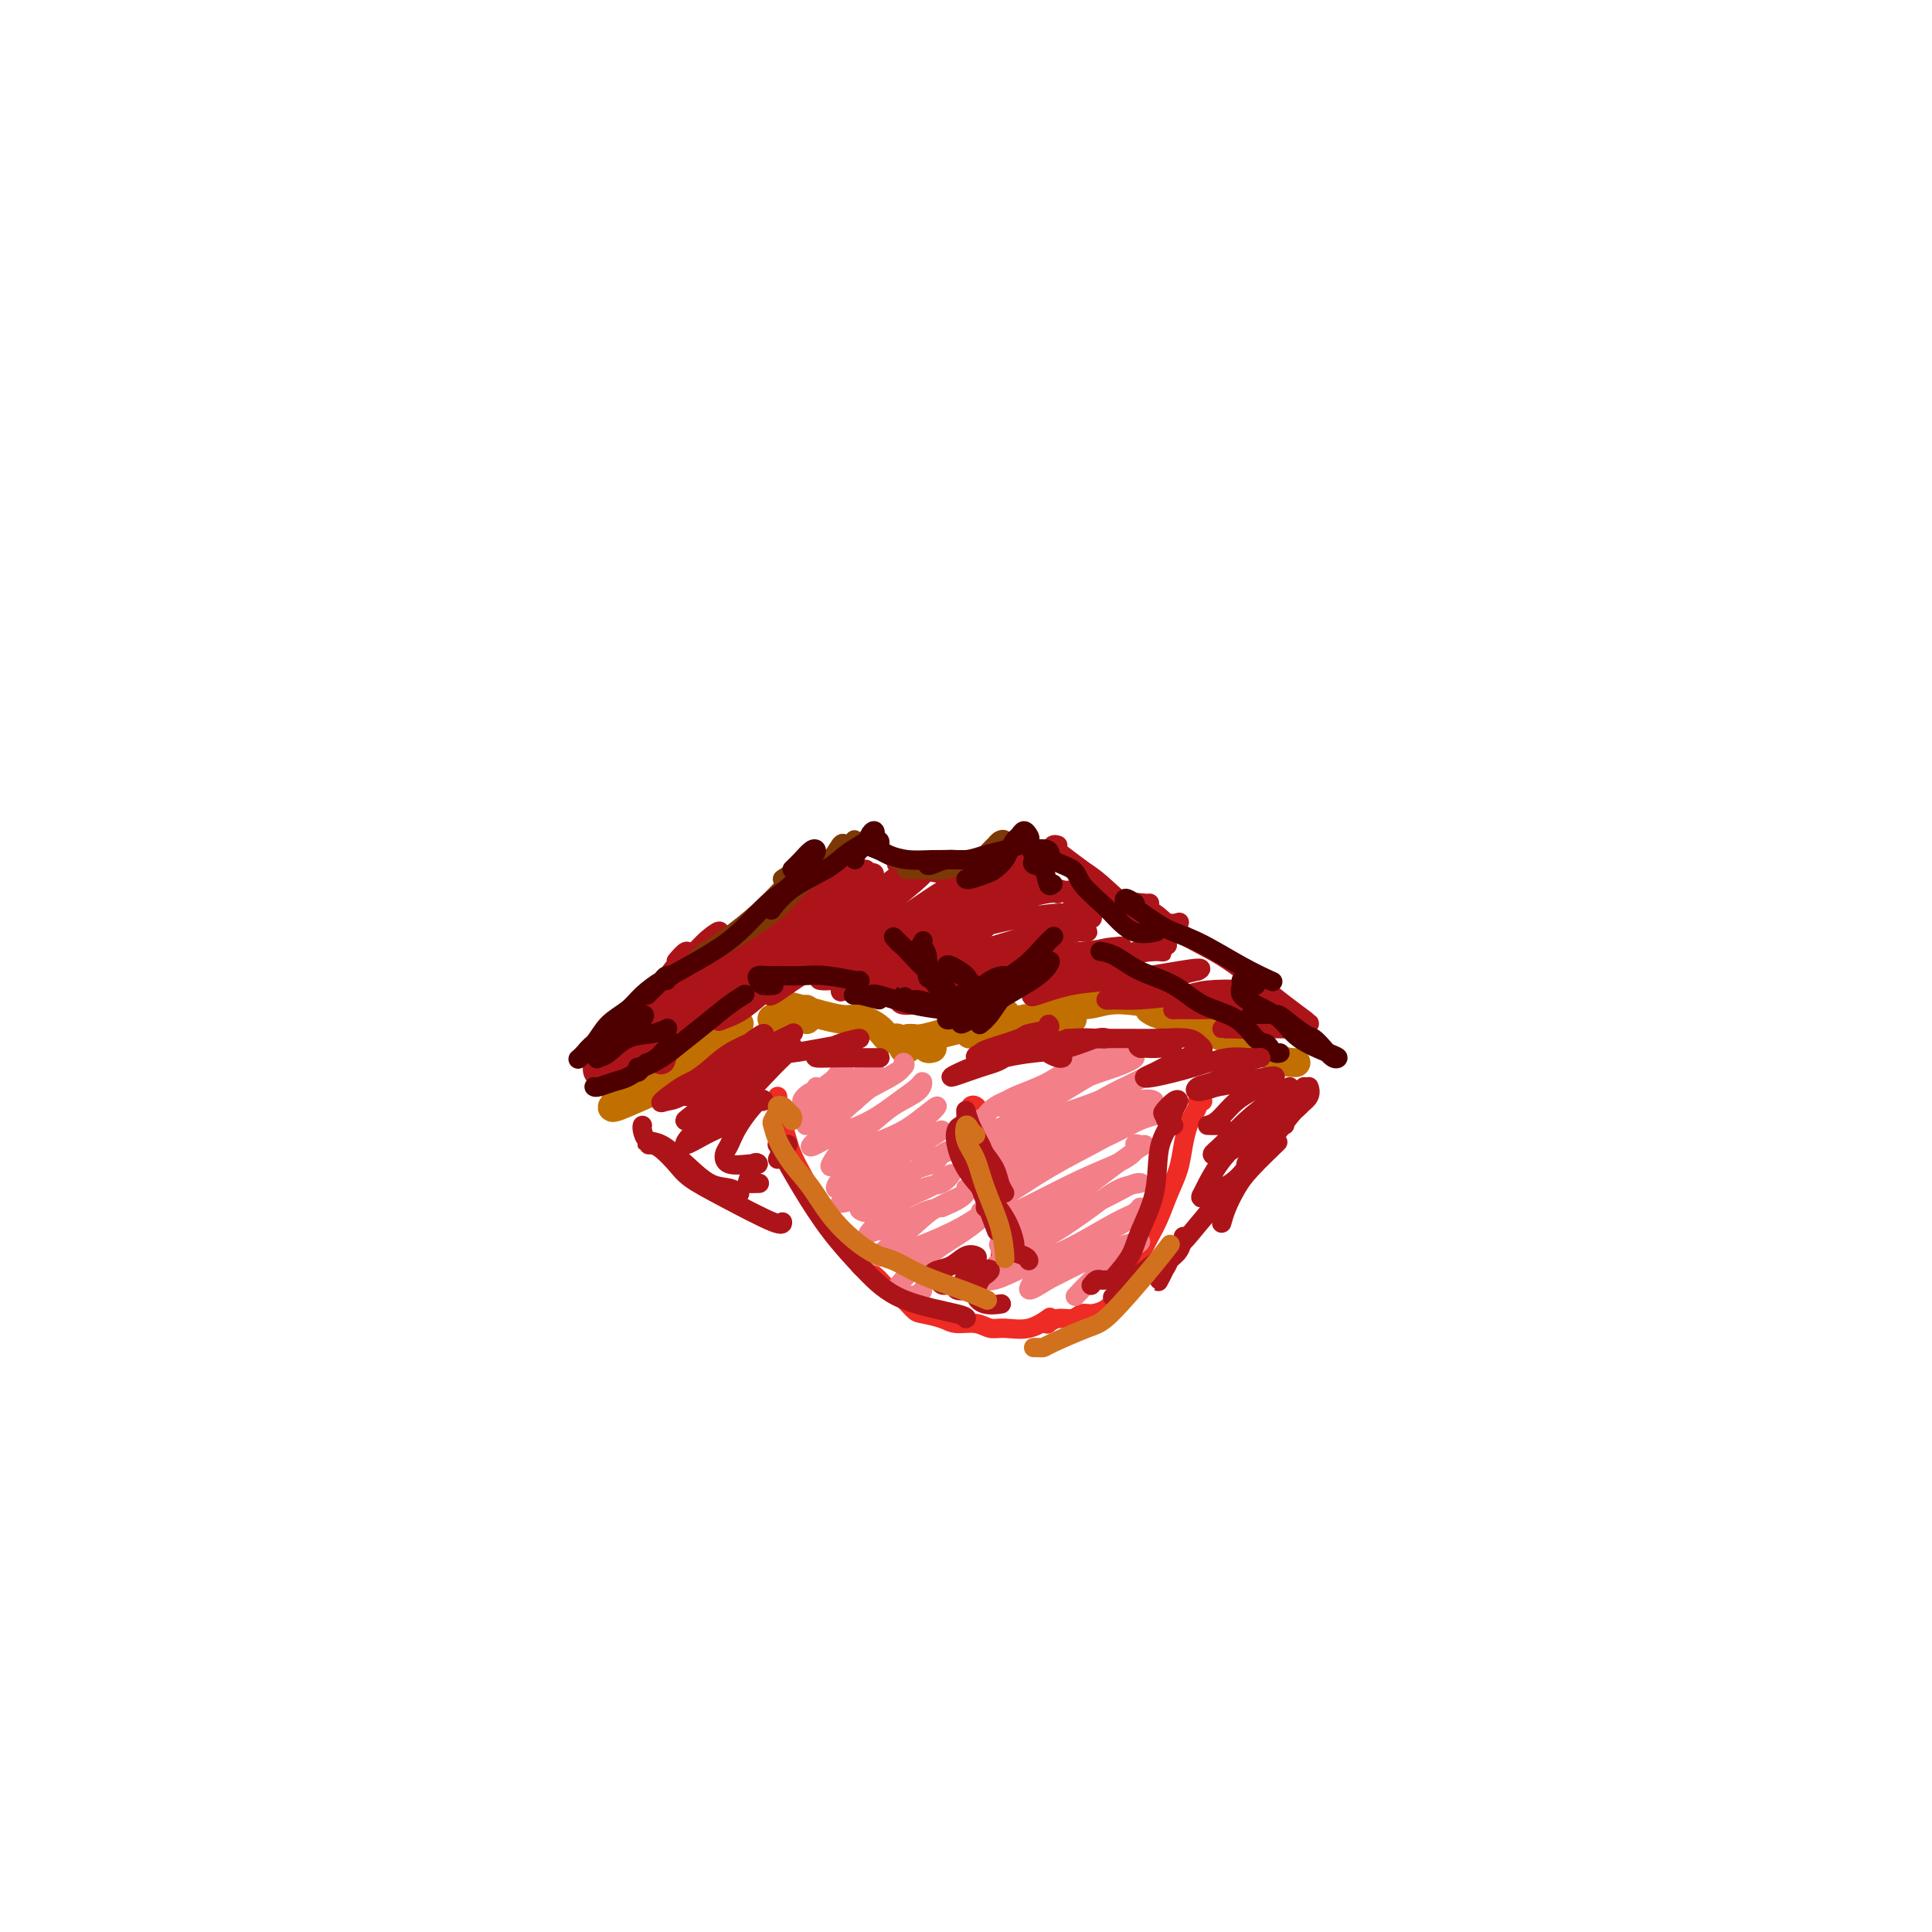 <svg viewBox='0 0 400 400' version='1.1' xmlns='http://www.w3.org/2000/svg' xmlns:xlink='http://www.w3.org/1999/xlink'><g fill='none' stroke='#C26F01' stroke-width='6' stroke-linecap='round' stroke-linejoin='round'><path d='M210,212c-0.886,0.300 -1.773,0.599 -2,1c-0.227,0.401 0.204,0.903 0,1c-0.204,0.097 -1.044,-0.211 -2,0c-0.956,0.211 -2.029,0.943 -2,1c0.029,0.057 1.160,-0.560 2,-1c0.840,-0.440 1.388,-0.704 2,-1c0.612,-0.296 1.287,-0.623 2,-1c0.713,-0.377 1.465,-0.805 2,-1c0.535,-0.195 0.852,-0.158 0,0c-0.852,0.158 -2.872,0.435 -4,1c-1.128,0.565 -1.363,1.416 -2,2c-0.637,0.584 -1.674,0.900 -2,1c-0.326,0.100 0.060,-0.015 0,0c-0.060,0.015 -0.567,0.161 0,0c0.567,-0.161 2.206,-0.629 3,-1c0.794,-0.371 0.741,-0.646 1,-1c0.259,-0.354 0.829,-0.788 1,-1c0.171,-0.212 -0.057,-0.201 -1,0c-0.943,0.201 -2.600,0.593 -4,1c-1.400,0.407 -2.543,0.831 -3,1c-0.457,0.169 -0.229,0.085 0,0'/><path d='M193,217c-0.452,0.113 -0.905,0.226 -1,0c-0.095,-0.226 0.167,-0.792 0,-1c-0.167,-0.208 -0.762,-0.060 -1,0c-0.238,0.060 -0.119,0.030 0,0'/><path d='M204,215c0.611,-0.187 1.223,-0.375 2,-1c0.777,-0.625 1.720,-1.688 2,-2c0.280,-0.312 -0.104,0.126 0,0c0.104,-0.126 0.697,-0.815 1,-1c0.303,-0.185 0.315,0.136 0,0c-0.315,-0.136 -0.958,-0.727 -1,-1c-0.042,-0.273 0.517,-0.228 0,0c-0.517,0.228 -2.110,0.639 -3,1c-0.890,0.361 -1.079,0.671 -2,1c-0.921,0.329 -2.576,0.677 -4,1c-1.424,0.323 -2.616,0.623 -4,1c-1.384,0.377 -2.959,0.833 -4,1c-1.041,0.167 -1.550,0.045 -2,0c-0.450,-0.045 -0.843,-0.013 -1,0c-0.157,0.013 -0.079,0.006 0,0'/><path d='M188,217c-0.361,0.238 -0.723,0.476 -1,0c-0.277,-0.476 -0.471,-1.667 -1,-2c-0.529,-0.333 -1.394,0.191 -2,0c-0.606,-0.191 -0.954,-1.099 -2,-2c-1.046,-0.901 -2.788,-1.797 -4,-2c-1.212,-0.203 -1.892,0.286 -4,0c-2.108,-0.286 -5.645,-1.346 -8,-2c-2.355,-0.654 -3.530,-0.901 -4,-1c-0.470,-0.099 -0.235,-0.049 0,0'/><path d='M167,211c0.005,0.082 0.009,0.163 0,0c-0.009,-0.163 -0.032,-0.572 0,-1c0.032,-0.428 0.120,-0.875 0,-1c-0.120,-0.125 -0.449,0.071 -1,0c-0.551,-0.071 -1.323,-0.411 -2,0c-0.677,0.411 -1.259,1.572 -2,2c-0.741,0.428 -1.640,0.122 -2,0c-0.360,-0.122 -0.180,-0.061 0,0'/><path d='M151,212c0.244,0.012 0.488,0.024 1,0c0.512,-0.024 1.293,-0.084 1,0c-0.293,0.084 -1.659,0.312 -3,1c-1.341,0.688 -2.658,1.835 -5,3c-2.342,1.165 -5.709,2.349 -8,4c-2.291,1.651 -3.507,3.769 -5,5c-1.493,1.231 -3.265,1.575 -4,2c-0.735,0.425 -0.433,0.931 0,1c0.433,0.069 0.998,-0.301 2,-1c1.002,-0.699 2.441,-1.728 4,-3c1.559,-1.272 3.239,-2.786 5,-4c1.761,-1.214 3.603,-2.128 5,-3c1.397,-0.872 2.349,-1.703 3,-2c0.651,-0.297 1.002,-0.059 1,0c-0.002,0.059 -0.358,-0.062 -2,1c-1.642,1.062 -4.572,3.306 -7,5c-2.428,1.694 -4.356,2.837 -6,4c-1.644,1.163 -3.004,2.346 -4,3c-0.996,0.654 -1.629,0.777 -2,1c-0.371,0.223 -0.481,0.544 1,0c1.481,-0.544 4.553,-1.954 7,-3c2.447,-1.046 4.271,-1.727 5,-2c0.729,-0.273 0.365,-0.136 0,0'/><path d='M213,214c-0.332,-0.002 -0.665,-0.003 -1,0c-0.335,0.003 -0.673,0.012 -1,0c-0.327,-0.012 -0.643,-0.044 -1,0c-0.357,0.044 -0.753,0.164 -1,0c-0.247,-0.164 -0.343,-0.611 0,-1c0.343,-0.389 1.124,-0.720 2,-1c0.876,-0.280 1.846,-0.510 3,-1c1.154,-0.490 2.492,-1.242 4,-2c1.508,-0.758 3.188,-1.523 5,-2c1.812,-0.477 3.757,-0.667 5,-1c1.243,-0.333 1.784,-0.809 2,-1c0.216,-0.191 0.108,-0.095 0,0'/><path d='M222,211c-0.527,-0.001 -1.053,-0.002 -2,0c-0.947,0.002 -2.314,0.007 -3,0c-0.686,-0.007 -0.691,-0.025 -1,0c-0.309,0.025 -0.923,0.093 -1,0c-0.077,-0.093 0.383,-0.348 1,-1c0.617,-0.652 1.391,-1.702 3,-2c1.609,-0.298 4.053,0.155 6,0c1.947,-0.155 3.398,-0.918 6,-1c2.602,-0.082 6.354,0.516 8,1c1.646,0.484 1.184,0.852 1,1c-0.184,0.148 -0.092,0.074 0,0'/><path d='M238,209c0.513,0.358 1.025,0.715 2,1c0.975,0.285 2.412,0.497 4,1c1.588,0.503 3.326,1.298 5,2c1.674,0.702 3.284,1.312 5,2c1.716,0.688 3.539,1.454 5,2c1.461,0.546 2.560,0.870 3,1c0.440,0.130 0.220,0.065 0,0'/><path d='M246,211c0.496,-0.196 0.991,-0.392 2,0c1.009,0.392 2.530,1.373 4,2c1.470,0.627 2.889,0.900 5,2c2.111,1.100 4.915,3.027 7,4c2.085,0.973 3.453,0.992 4,1c0.547,0.008 0.274,0.004 0,0'/></g>
<g fill='none' stroke='#AD1419' stroke-width='6' stroke-linecap='round' stroke-linejoin='round'><path d='M127,216c-0.755,0.884 -1.510,1.769 -2,3c-0.490,1.231 -0.714,2.810 -1,3c-0.286,0.190 -0.634,-1.009 0,-2c0.634,-0.991 2.250,-1.773 3,-3c0.750,-1.227 0.634,-2.897 1,-4c0.366,-1.103 1.215,-1.638 2,-2c0.785,-0.362 1.506,-0.552 1,0c-0.506,0.552 -2.238,1.845 -3,3c-0.762,1.155 -0.555,2.173 -1,3c-0.445,0.827 -1.543,1.464 -2,2c-0.457,0.536 -0.271,0.970 0,1c0.271,0.030 0.629,-0.343 1,-1c0.371,-0.657 0.756,-1.599 2,-3c1.244,-1.401 3.346,-3.262 5,-5c1.654,-1.738 2.860,-3.353 4,-5c1.140,-1.647 2.214,-3.327 3,-4c0.786,-0.673 1.282,-0.341 1,0c-0.282,0.341 -1.344,0.689 -2,2c-0.656,1.311 -0.907,3.585 -2,5c-1.093,1.415 -3.028,1.971 -4,3c-0.972,1.029 -0.980,2.533 -1,3c-0.020,0.467 -0.051,-0.101 0,0c0.051,0.101 0.183,0.871 1,0c0.817,-0.871 2.320,-3.384 4,-5c1.680,-1.616 3.536,-2.333 5,-4c1.464,-1.667 2.537,-4.282 4,-6c1.463,-1.718 3.317,-2.540 4,-3c0.683,-0.460 0.195,-0.560 -1,1c-1.195,1.560 -3.098,4.780 -5,8'/><path d='M144,206c-1.940,2.905 -3.792,5.667 -5,8c-1.208,2.333 -1.774,4.238 -2,5c-0.226,0.762 -0.113,0.381 0,0'/></g>
<g fill='none' stroke='#AD1419' stroke-width='4' stroke-linecap='round' stroke-linejoin='round'><path d='M140,199c0.763,-0.893 1.526,-1.785 2,-2c0.474,-0.215 0.658,0.249 0,1c-0.658,0.751 -2.160,1.791 -3,3c-0.840,1.209 -1.020,2.587 -2,4c-0.980,1.413 -2.760,2.862 -4,4c-1.240,1.138 -1.940,1.966 -3,3c-1.060,1.034 -2.480,2.274 -3,3c-0.520,0.726 -0.141,0.938 0,1c0.141,0.062 0.043,-0.028 1,-1c0.957,-0.972 2.970,-2.828 4,-4c1.030,-1.172 1.076,-1.660 3,-4c1.924,-2.340 5.726,-6.533 8,-9c2.274,-2.467 3.021,-3.210 4,-4c0.979,-0.790 2.189,-1.628 2,-1c-0.189,0.628 -1.779,2.723 -3,5c-1.221,2.277 -2.074,4.738 -4,7c-1.926,2.262 -4.926,4.325 -7,6c-2.074,1.675 -3.221,2.962 -5,5c-1.779,2.038 -4.188,4.827 -5,6c-0.812,1.173 -0.027,0.732 1,0c1.027,-0.732 2.296,-1.754 4,-3c1.704,-1.246 3.844,-2.717 6,-5c2.156,-2.283 4.329,-5.377 6,-8c1.671,-2.623 2.841,-4.775 5,-7c2.159,-2.225 5.307,-4.524 7,-6c1.693,-1.476 1.930,-2.131 2,-2c0.070,0.131 -0.028,1.046 -1,2c-0.972,0.954 -2.817,1.946 -5,4c-2.183,2.054 -4.703,5.168 -7,8c-2.297,2.832 -4.371,5.380 -6,7c-1.629,1.620 -2.815,2.310 -4,3'/><path d='M133,215c-3.729,4.213 -1.553,2.747 0,2c1.553,-0.747 2.483,-0.773 4,-2c1.517,-1.227 3.620,-3.655 6,-6c2.380,-2.345 5.038,-4.608 8,-8c2.962,-3.392 6.228,-7.913 9,-11c2.772,-3.087 5.048,-4.740 6,-5c0.952,-0.260 0.578,0.873 0,2c-0.578,1.127 -1.361,2.247 -3,4c-1.639,1.753 -4.134,4.139 -6,6c-1.866,1.861 -3.102,3.195 -5,5c-1.898,1.805 -4.459,4.079 -6,6c-1.541,1.921 -2.064,3.488 -2,4c0.064,0.512 0.715,-0.033 2,-1c1.285,-0.967 3.205,-2.357 5,-4c1.795,-1.643 3.464,-3.538 5,-5c1.536,-1.462 2.939,-2.492 5,-5c2.061,-2.508 4.781,-6.494 6,-8c1.219,-1.506 0.936,-0.533 1,0c0.064,0.533 0.474,0.627 -1,2c-1.474,1.373 -4.833,4.024 -7,6c-2.167,1.976 -3.142,3.278 -5,5c-1.858,1.722 -4.598,3.865 -6,5c-1.402,1.135 -1.464,1.264 -1,1c0.464,-0.264 1.456,-0.919 3,-2c1.544,-1.081 3.641,-2.589 6,-4c2.359,-1.411 4.981,-2.726 7,-4c2.019,-1.274 3.434,-2.507 4,-3c0.566,-0.493 0.283,-0.247 0,0'/><path d='M200,180c0.316,0.022 0.631,0.044 1,0c0.369,-0.044 0.790,-0.156 1,0c0.210,0.156 0.207,0.578 0,1c-0.207,0.422 -0.619,0.842 -1,1c-0.381,0.158 -0.730,0.054 -1,0c-0.270,-0.054 -0.462,-0.057 -1,0c-0.538,0.057 -1.423,0.173 -2,0c-0.577,-0.173 -0.845,-0.634 -2,-1c-1.155,-0.366 -3.195,-0.637 -5,-1c-1.805,-0.363 -3.373,-0.818 -4,-1c-0.627,-0.182 -0.314,-0.091 0,0'/><path d='M200,180c-0.089,-0.423 -0.179,-0.846 0,-1c0.179,-0.154 0.625,-0.041 1,0c0.375,0.041 0.678,0.008 1,0c0.322,-0.008 0.664,0.009 1,0c0.336,-0.009 0.668,-0.044 1,0c0.332,0.044 0.666,0.166 1,0c0.334,-0.166 0.667,-0.620 1,-1c0.333,-0.380 0.664,-0.686 1,-1c0.336,-0.314 0.676,-0.636 1,-1c0.324,-0.364 0.633,-0.770 1,-1c0.367,-0.230 0.794,-0.283 1,0c0.206,0.283 0.192,0.902 0,1c-0.192,0.098 -0.563,-0.325 -1,0c-0.437,0.325 -0.939,1.397 -1,2c-0.061,0.603 0.320,0.736 0,1c-0.320,0.264 -1.340,0.659 -2,1c-0.660,0.341 -0.960,0.627 -2,1c-1.040,0.373 -2.818,0.831 -4,1c-1.182,0.169 -1.766,0.048 -2,0c-0.234,-0.048 -0.117,-0.024 0,0'/><path d='M179,180c0.238,-0.012 0.477,-0.024 0,0c-0.477,0.024 -1.669,0.084 -2,0c-0.331,-0.084 0.200,-0.311 -1,0c-1.200,0.311 -4.131,1.161 -6,2c-1.869,0.839 -2.677,1.668 -3,2c-0.323,0.332 -0.162,0.166 0,0'/><path d='M171,181c1.058,-0.527 2.116,-1.053 2,-1c-0.116,0.053 -1.406,0.686 -3,2c-1.594,1.314 -3.493,3.308 -5,5c-1.507,1.692 -2.621,3.080 -5,5c-2.379,1.920 -6.024,4.371 -8,6c-1.976,1.629 -2.282,2.437 -3,3c-0.718,0.563 -1.847,0.882 -2,1c-0.153,0.118 0.671,0.034 1,0c0.329,-0.034 0.165,-0.017 0,0'/><path d='M160,193c1.070,-0.355 2.139,-0.710 4,-2c1.861,-1.290 4.512,-3.515 7,-5c2.488,-1.485 4.811,-2.229 6,-3c1.189,-0.771 1.242,-1.568 2,-2c0.758,-0.432 2.221,-0.501 2,0c-0.221,0.501 -2.127,1.570 -4,3c-1.873,1.430 -3.714,3.221 -6,5c-2.286,1.779 -5.019,3.545 -7,5c-1.981,1.455 -3.211,2.598 -5,4c-1.789,1.402 -4.138,3.063 -5,4c-0.862,0.937 -0.237,1.151 1,1c1.237,-0.151 3.088,-0.667 5,-2c1.912,-1.333 3.887,-3.482 7,-6c3.113,-2.518 7.364,-5.403 11,-8c3.636,-2.597 6.656,-4.906 8,-6c1.344,-1.094 1.011,-0.974 1,-1c-0.011,-0.026 0.302,-0.200 -1,1c-1.302,1.200 -4.217,3.772 -6,5c-1.783,1.228 -2.434,1.111 -5,3c-2.566,1.889 -7.045,5.785 -11,9c-3.955,3.215 -7.384,5.749 -10,8c-2.616,2.251 -4.420,4.219 -5,5c-0.580,0.781 0.063,0.376 1,0c0.937,-0.376 2.169,-0.721 4,-2c1.831,-1.279 4.263,-3.491 6,-5c1.737,-1.509 2.781,-2.316 6,-5c3.219,-2.684 8.614,-7.244 13,-11c4.386,-3.756 7.763,-6.708 10,-8c2.237,-1.292 3.333,-0.925 3,0c-0.333,0.925 -2.095,2.407 -4,4c-1.905,1.593 -3.952,3.296 -6,5'/><path d='M182,189c-2.889,2.157 -5.112,3.050 -8,5c-2.888,1.950 -6.440,4.957 -9,7c-2.560,2.043 -4.128,3.123 -5,4c-0.872,0.877 -1.048,1.553 0,1c1.048,-0.553 3.320,-2.334 6,-4c2.680,-1.666 5.768,-3.217 9,-5c3.232,-1.783 6.609,-3.798 10,-6c3.391,-2.202 6.795,-4.589 9,-6c2.205,-1.411 3.210,-1.844 4,-2c0.790,-0.156 1.365,-0.034 1,0c-0.365,0.034 -1.670,-0.019 -3,1c-1.330,1.019 -2.685,3.110 -5,5c-2.315,1.890 -5.589,3.579 -8,5c-2.411,1.421 -3.957,2.573 -6,4c-2.043,1.427 -4.581,3.129 -6,4c-1.419,0.871 -1.719,0.912 -1,1c0.719,0.088 2.457,0.222 5,-1c2.543,-1.222 5.893,-3.802 9,-6c3.107,-2.198 5.973,-4.015 9,-6c3.027,-1.985 6.216,-4.140 9,-6c2.784,-1.860 5.162,-3.426 6,-4c0.838,-0.574 0.134,-0.154 0,0c-0.134,0.154 0.300,0.044 -1,1c-1.300,0.956 -4.336,2.977 -7,5c-2.664,2.023 -4.957,4.048 -8,6c-3.043,1.952 -6.836,3.832 -10,6c-3.164,2.168 -5.699,4.625 -7,6c-1.301,1.375 -1.369,1.667 0,1c1.369,-0.667 4.176,-2.295 6,-3c1.824,-0.705 2.664,-0.487 5,-2c2.336,-1.513 6.168,-4.756 10,-8'/><path d='M196,192c5.429,-3.414 8.501,-5.950 11,-8c2.499,-2.050 4.426,-3.615 6,-5c1.574,-1.385 2.795,-2.592 3,-3c0.205,-0.408 -0.607,-0.019 -2,1c-1.393,1.019 -3.366,2.666 -5,4c-1.634,1.334 -2.930,2.353 -5,4c-2.070,1.647 -4.915,3.920 -8,6c-3.085,2.080 -6.410,3.965 -9,6c-2.590,2.035 -4.443,4.219 -5,5c-0.557,0.781 0.184,0.158 1,0c0.816,-0.158 1.707,0.148 4,-1c2.293,-1.148 5.989,-3.750 9,-6c3.011,-2.250 5.337,-4.149 8,-6c2.663,-1.851 5.664,-3.654 8,-5c2.336,-1.346 4.008,-2.235 4,-2c-0.008,0.235 -1.696,1.593 -4,3c-2.304,1.407 -5.224,2.861 -8,5c-2.776,2.139 -5.408,4.961 -8,7c-2.592,2.039 -5.142,3.295 -7,5c-1.858,1.705 -3.023,3.857 -3,5c0.023,1.143 1.233,1.275 3,1c1.767,-0.275 4.091,-0.959 6,-2c1.909,-1.041 3.403,-2.440 4,-3c0.597,-0.560 0.299,-0.280 0,0'/><path d='M219,175c-0.354,-0.113 -0.707,-0.225 -1,0c-0.293,0.225 -0.525,0.788 -1,1c-0.475,0.212 -1.192,0.074 -1,0c0.192,-0.074 1.294,-0.085 2,0c0.706,0.085 1.018,0.265 2,1c0.982,0.735 2.635,2.025 4,3c1.365,0.975 2.443,1.634 4,3c1.557,1.366 3.593,3.438 6,5c2.407,1.562 5.187,2.613 7,3c1.813,0.387 2.661,0.111 3,0c0.339,-0.111 0.170,-0.055 0,0'/><path d='M238,187c-0.100,0.036 -0.200,0.072 -1,0c-0.800,-0.072 -2.301,-0.252 -2,0c0.301,0.252 2.403,0.938 4,2c1.597,1.062 2.688,2.502 5,4c2.312,1.498 5.846,3.053 9,5c3.154,1.947 5.928,4.285 8,6c2.072,1.715 3.443,2.808 5,4c1.557,1.192 3.302,2.483 4,3c0.698,0.517 0.349,0.258 0,0'/><path d='M269,213c-0.803,-0.876 -1.607,-1.753 -2,-2c-0.393,-0.247 -0.377,0.134 -1,0c-0.623,-0.134 -1.887,-0.783 -3,-1c-1.113,-0.217 -2.077,-0.002 -3,0c-0.923,0.002 -1.805,-0.209 -2,0c-0.195,0.209 0.298,0.840 1,1c0.702,0.160 1.612,-0.149 3,0c1.388,0.149 3.254,0.757 4,1c0.746,0.243 0.373,0.122 0,0'/><path d='M270,212c0.414,0.030 0.829,0.061 1,0c0.171,-0.061 0.100,-0.212 0,0c-0.100,0.212 -0.228,0.789 -1,1c-0.772,0.211 -2.190,0.056 -4,0c-1.810,-0.056 -4.014,-0.014 -6,0c-1.986,0.014 -3.753,0.001 -5,0c-1.247,-0.001 -1.974,0.010 -2,0c-0.026,-0.010 0.649,-0.040 2,0c1.351,0.040 3.377,0.150 5,0c1.623,-0.150 2.842,-0.561 4,-1c1.158,-0.439 2.257,-0.906 3,-1c0.743,-0.094 1.132,0.185 1,0c-0.132,-0.185 -0.785,-0.834 -2,-1c-1.215,-0.166 -2.992,0.152 -5,0c-2.008,-0.152 -4.247,-0.775 -6,-1c-1.753,-0.225 -3.022,-0.054 -5,0c-1.978,0.054 -4.667,-0.009 -6,0c-1.333,0.009 -1.311,0.090 -1,0c0.311,-0.090 0.911,-0.350 2,-1c1.089,-0.650 2.667,-1.688 4,-2c1.333,-0.312 2.423,0.102 4,0c1.577,-0.102 3.643,-0.721 3,-1c-0.643,-0.279 -3.995,-0.218 -6,0c-2.005,0.218 -2.664,0.592 -5,1c-2.336,0.408 -6.351,0.850 -9,1c-2.649,0.150 -3.934,0.009 -5,0c-1.066,-0.009 -1.913,0.114 -2,0c-0.087,-0.114 0.585,-0.463 2,-1c1.415,-0.537 3.573,-1.260 6,-2c2.427,-0.740 5.122,-1.497 7,-2c1.878,-0.503 2.939,-0.751 4,-1'/><path d='M248,201c2.006,-0.975 -1.479,-0.412 -4,0c-2.521,0.412 -4.076,0.672 -6,1c-1.924,0.328 -4.215,0.722 -7,1c-2.785,0.278 -6.065,0.439 -9,1c-2.935,0.561 -5.526,1.524 -7,2c-1.474,0.476 -1.831,0.467 -1,0c0.831,-0.467 2.850,-1.392 5,-2c2.150,-0.608 4.433,-0.898 7,-2c2.567,-1.102 5.419,-3.017 8,-4c2.581,-0.983 4.890,-1.034 6,-1c1.110,0.034 1.020,0.152 0,0c-1.020,-0.152 -2.970,-0.573 -5,0c-2.030,0.573 -4.139,2.140 -7,3c-2.861,0.860 -6.474,1.013 -10,2c-3.526,0.987 -6.967,2.809 -11,4c-4.033,1.191 -8.659,1.752 -11,2c-2.341,0.248 -2.395,0.182 -2,0c0.395,-0.182 1.241,-0.479 3,-1c1.759,-0.521 4.430,-1.265 7,-2c2.570,-0.735 5.038,-1.461 9,-3c3.962,-1.539 9.419,-3.890 13,-5c3.581,-1.110 5.288,-0.979 6,-1c0.712,-0.021 0.429,-0.195 -1,0c-1.429,0.195 -4.004,0.759 -7,1c-2.996,0.241 -6.412,0.159 -10,1c-3.588,0.841 -7.348,2.607 -12,4c-4.652,1.393 -10.195,2.415 -14,3c-3.805,0.585 -5.870,0.735 -6,1c-0.130,0.265 1.677,0.647 4,0c2.323,-0.647 5.161,-2.324 8,-4'/><path d='M194,202c3.649,-1.166 6.770,-2.079 10,-3c3.230,-0.921 6.567,-1.848 10,-3c3.433,-1.152 6.963,-2.528 9,-3c2.037,-0.472 2.583,-0.041 2,0c-0.583,0.041 -2.294,-0.307 -5,0c-2.706,0.307 -6.405,1.269 -9,2c-2.595,0.731 -4.085,1.230 -7,2c-2.915,0.770 -7.256,1.811 -13,3c-5.744,1.189 -12.890,2.525 -16,3c-3.110,0.475 -2.183,0.089 -2,0c0.183,-0.089 -0.376,0.120 2,-1c2.376,-1.120 7.688,-3.567 11,-5c3.312,-1.433 4.623,-1.851 9,-3c4.377,-1.149 11.819,-3.030 17,-4c5.181,-0.970 8.100,-1.028 10,-1c1.900,0.028 2.781,0.144 3,0c0.219,-0.144 -0.224,-0.548 -1,0c-0.776,0.548 -1.884,2.048 -4,3c-2.116,0.952 -5.239,1.355 -8,2c-2.761,0.645 -5.159,1.532 -7,2c-1.841,0.468 -3.124,0.519 -4,0c-0.876,-0.519 -1.344,-1.606 -1,-2c0.344,-0.394 1.500,-0.094 3,-1c1.500,-0.906 3.343,-3.017 5,-4c1.657,-0.983 3.126,-0.838 4,-1c0.874,-0.162 1.152,-0.631 1,-1c-0.152,-0.369 -0.733,-0.638 0,-1c0.733,-0.362 2.781,-0.818 4,-1c1.219,-0.182 1.610,-0.091 2,0'/><path d='M219,185c3.411,-1.584 2.938,-0.046 3,1c0.062,1.046 0.660,1.598 1,2c0.340,0.402 0.421,0.652 1,1c0.579,0.348 1.657,0.794 2,1c0.343,0.206 -0.048,0.170 0,0c0.048,-0.170 0.534,-0.476 0,-1c-0.534,-0.524 -2.088,-1.266 -3,-2c-0.912,-0.734 -1.180,-1.458 -2,-2c-0.820,-0.542 -2.190,-0.900 -3,-1c-0.810,-0.100 -1.060,0.058 -1,0c0.060,-0.058 0.430,-0.333 2,0c1.570,0.333 4.338,1.275 7,2c2.662,0.725 5.217,1.234 8,3c2.783,1.766 5.795,4.790 7,6c1.205,1.210 0.602,0.605 0,0'/></g>
<g fill='none' stroke='#7C3805' stroke-width='4' stroke-linecap='round' stroke-linejoin='round'><path d='M207,178c0.423,-0.342 0.846,-0.684 1,-1c0.154,-0.316 0.038,-0.607 0,-1c-0.038,-0.393 0.001,-0.887 0,-1c-0.001,-0.113 -0.041,0.154 0,0c0.041,-0.154 0.163,-0.728 0,-1c-0.163,-0.272 -0.611,-0.242 -1,0c-0.389,0.242 -0.719,0.696 -1,1c-0.281,0.304 -0.515,0.460 -1,1c-0.485,0.540 -1.223,1.465 -2,2c-0.777,0.535 -1.592,0.679 -3,1c-1.408,0.321 -3.408,0.818 -5,1c-1.592,0.182 -2.775,0.049 -4,0c-1.225,-0.049 -2.493,-0.014 -3,0c-0.507,0.014 -0.254,0.007 0,0'/><path d='M196,180c-0.494,0.007 -0.988,0.014 -1,0c-0.012,-0.014 0.458,-0.049 0,0c-0.458,0.049 -1.842,0.181 -3,0c-1.158,-0.181 -2.089,-0.674 -3,-1c-0.911,-0.326 -1.803,-0.483 -3,-1c-1.197,-0.517 -2.699,-1.393 -4,-2c-1.301,-0.607 -2.400,-0.946 -3,-1c-0.600,-0.054 -0.700,0.178 -1,0c-0.300,-0.178 -0.800,-0.765 -1,-1c-0.200,-0.235 -0.100,-0.117 0,0'/><path d='M177,178c0.120,-0.447 0.240,-0.893 0,-1c-0.240,-0.107 -0.841,0.126 -1,0c-0.159,-0.126 0.123,-0.611 0,-1c-0.123,-0.389 -0.653,-0.683 -1,-1c-0.347,-0.317 -0.512,-0.656 -1,0c-0.488,0.656 -1.300,2.309 -3,4c-1.700,1.691 -4.287,3.420 -6,5c-1.713,1.580 -2.550,3.012 -5,5c-2.450,1.988 -6.512,4.533 -9,6c-2.488,1.467 -3.401,1.857 -4,2c-0.599,0.143 -0.886,0.041 -1,0c-0.114,-0.041 -0.057,-0.020 0,0'/><path d='M162,182c1.058,-0.710 2.116,-1.420 3,-2c0.884,-0.580 1.594,-1.031 2,-1c0.406,0.031 0.507,0.545 0,1c-0.507,0.455 -1.622,0.851 -3,2c-1.378,1.149 -3.019,3.050 -5,5c-1.981,1.950 -4.303,3.948 -7,6c-2.697,2.052 -5.771,4.158 -7,5c-1.229,0.842 -0.615,0.421 0,0'/></g>
<g fill='none' stroke='#4E0000' stroke-width='4' stroke-linecap='round' stroke-linejoin='round'><path d='M177,178c-0.092,-0.342 -0.183,-0.683 0,-1c0.183,-0.317 0.641,-0.609 1,-1c0.359,-0.391 0.619,-0.879 1,-1c0.381,-0.121 0.883,0.127 1,0c0.117,-0.127 -0.153,-0.630 0,-1c0.153,-0.370 0.727,-0.608 1,-1c0.273,-0.392 0.246,-0.940 0,-1c-0.246,-0.060 -0.710,0.366 -1,1c-0.290,0.634 -0.407,1.476 0,2c0.407,0.524 1.336,0.729 2,1c0.664,0.271 1.061,0.609 2,1c0.939,0.391 2.420,0.837 4,1c1.580,0.163 3.259,0.044 5,0c1.741,-0.044 3.546,-0.012 5,0c1.454,0.012 2.558,0.003 3,0c0.442,-0.003 0.221,-0.002 0,0'/><path d='M193,178c-0.471,0.391 -0.941,0.781 -1,1c-0.059,0.219 0.294,0.266 1,0c0.706,-0.266 1.764,-0.845 3,-1c1.236,-0.155 2.650,0.113 4,0c1.350,-0.113 2.636,-0.607 4,-1c1.364,-0.393 2.807,-0.684 4,-1c1.193,-0.316 2.134,-0.656 3,-1c0.866,-0.344 1.655,-0.693 2,-1c0.345,-0.307 0.247,-0.574 0,-1c-0.247,-0.426 -0.643,-1.012 -1,-1c-0.357,0.012 -0.676,0.623 -1,1c-0.324,0.377 -0.652,0.520 -1,1c-0.348,0.480 -0.716,1.295 -1,2c-0.284,0.705 -0.482,1.299 -1,2c-0.518,0.701 -1.354,1.508 -2,2c-0.646,0.492 -1.101,0.668 -2,1c-0.899,0.332 -2.242,0.820 -3,1c-0.758,0.180 -0.931,0.051 -1,0c-0.069,-0.051 -0.035,-0.026 0,0'/><path d='M182,176c0.013,-0.452 0.027,-0.903 0,-1c-0.027,-0.097 -0.093,0.161 0,0c0.093,-0.161 0.345,-0.743 0,-1c-0.345,-0.257 -1.288,-0.191 -2,0c-0.712,0.191 -1.193,0.507 -2,1c-0.807,0.493 -1.940,1.162 -3,2c-1.060,0.838 -2.047,1.843 -4,3c-1.953,1.157 -4.872,2.465 -7,4c-2.128,1.535 -3.465,3.296 -4,4c-0.535,0.704 -0.267,0.352 0,0'/><path d='M164,180c0.651,-0.626 1.302,-1.251 2,-2c0.698,-0.749 1.445,-1.620 2,-2c0.555,-0.380 0.920,-0.269 1,0c0.080,0.269 -0.124,0.696 -1,2c-0.876,1.304 -2.424,3.484 -4,5c-1.576,1.516 -3.179,2.368 -5,4c-1.821,1.632 -3.861,4.045 -6,6c-2.139,1.955 -4.377,3.452 -7,5c-2.623,1.548 -5.629,3.148 -7,4c-1.371,0.852 -1.106,0.958 -1,1c0.106,0.042 0.053,0.021 0,0'/><path d='M134,206c0.216,-0.226 0.432,-0.451 1,-1c0.568,-0.549 1.488,-1.420 2,-2c0.512,-0.580 0.616,-0.868 1,-1c0.384,-0.132 1.046,-0.108 1,0c-0.046,0.108 -0.802,0.300 -2,1c-1.198,0.700 -2.840,1.908 -4,3c-1.160,1.092 -1.838,2.069 -3,3c-1.162,0.931 -2.806,1.817 -4,3c-1.194,1.183 -1.937,2.665 -3,4c-1.063,1.335 -2.448,2.525 -3,3c-0.552,0.475 -0.273,0.236 0,0c0.273,-0.236 0.539,-0.470 1,-1c0.461,-0.530 1.117,-1.358 2,-2c0.883,-0.642 1.991,-1.100 3,-2c1.009,-0.900 1.917,-2.242 3,-3c1.083,-0.758 2.342,-0.934 3,-1c0.658,-0.066 0.715,-0.024 1,0c0.285,0.024 0.797,0.031 0,1c-0.797,0.969 -2.902,2.900 -4,4c-1.098,1.100 -1.187,1.370 -2,2c-0.813,0.630 -2.349,1.620 -3,2c-0.651,0.380 -0.416,0.151 0,0c0.416,-0.151 1.012,-0.223 2,-1c0.988,-0.777 2.368,-2.260 4,-3c1.632,-0.740 3.516,-0.738 5,-1c1.484,-0.262 2.567,-0.789 3,-1c0.433,-0.211 0.217,-0.105 0,0'/><path d='M123,225c0.156,0.095 0.312,0.190 1,0c0.688,-0.190 1.909,-0.666 3,-1c1.091,-0.334 2.051,-0.528 3,-1c0.949,-0.472 1.887,-1.223 3,-2c1.113,-0.777 2.401,-1.579 3,-2c0.599,-0.421 0.507,-0.459 1,-1c0.493,-0.541 1.569,-1.583 2,-2c0.431,-0.417 0.215,-0.208 0,0'/><path d='M135,220c-0.339,-0.074 -0.679,-0.148 -1,0c-0.321,0.148 -0.624,0.518 -1,1c-0.376,0.482 -0.825,1.077 -1,1c-0.175,-0.077 -0.074,-0.827 0,-1c0.074,-0.173 0.123,0.232 1,0c0.877,-0.232 2.582,-1.099 4,-2c1.418,-0.901 2.548,-1.835 4,-3c1.452,-1.165 3.224,-2.560 5,-4c1.776,-1.440 3.555,-2.926 5,-4c1.445,-1.074 2.556,-1.735 3,-2c0.444,-0.265 0.222,-0.132 0,0'/><path d='M160,204c0.200,-0.022 0.400,-0.044 0,0c-0.400,0.044 -1.400,0.155 -2,0c-0.600,-0.155 -0.801,-0.577 -1,-1c-0.199,-0.423 -0.398,-0.846 0,-1c0.398,-0.154 1.392,-0.037 2,0c0.608,0.037 0.828,-0.004 2,0c1.172,0.004 3.295,0.054 5,0c1.705,-0.054 2.993,-0.210 5,0c2.007,0.210 4.733,0.787 6,1c1.267,0.213 1.076,0.061 1,0c-0.076,-0.061 -0.038,-0.030 0,0'/><path d='M189,207c-0.290,0.145 -0.579,0.290 -1,0c-0.421,-0.290 -0.973,-1.016 -1,-1c-0.027,0.016 0.471,0.775 1,1c0.529,0.225 1.088,-0.083 2,0c0.912,0.083 2.178,0.558 3,1c0.822,0.442 1.200,0.850 2,1c0.800,0.150 2.023,0.040 3,0c0.977,-0.040 1.708,-0.012 2,0c0.292,0.012 0.146,0.006 0,0'/><path d='M182,207c-1.601,-0.424 -3.201,-0.847 -4,-1c-0.799,-0.153 -0.796,-0.034 -1,0c-0.204,0.034 -0.614,-0.015 0,0c0.614,0.015 2.253,0.095 3,0c0.747,-0.095 0.602,-0.366 2,0c1.398,0.366 4.338,1.368 7,2c2.662,0.632 5.046,0.895 6,1c0.954,0.105 0.477,0.053 0,0'/><path d='M206,207c-0.567,0.654 -1.133,1.307 -2,2c-0.867,0.693 -2.033,1.424 -3,2c-0.967,0.576 -1.735,0.996 -2,1c-0.265,0.004 -0.027,-0.407 1,-1c1.027,-0.593 2.842,-1.366 4,-2c1.158,-0.634 1.658,-1.128 3,-2c1.342,-0.872 3.526,-2.120 5,-3c1.474,-0.880 2.239,-1.391 3,-2c0.761,-0.609 1.519,-1.317 2,-2c0.481,-0.683 0.686,-1.342 0,-1c-0.686,0.342 -2.261,1.686 -4,3c-1.739,1.314 -3.641,2.600 -5,4c-1.359,1.400 -2.173,2.915 -3,4c-0.827,1.085 -1.665,1.738 -2,2c-0.335,0.262 -0.168,0.131 0,0'/><path d='M204,208c-0.216,0.114 -0.432,0.228 -1,0c-0.568,-0.228 -1.487,-0.798 -2,-1c-0.513,-0.202 -0.620,-0.037 -1,0c-0.380,0.037 -1.032,-0.053 -2,0c-0.968,0.053 -2.252,0.248 -2,0c0.252,-0.248 2.042,-0.941 3,-1c0.958,-0.059 1.086,0.515 2,0c0.914,-0.515 2.616,-2.118 4,-3c1.384,-0.882 2.452,-1.041 3,-1c0.548,0.041 0.578,0.284 0,1c-0.578,0.716 -1.763,1.904 -3,3c-1.237,1.096 -2.528,2.098 -4,3c-1.472,0.902 -3.127,1.704 -4,2c-0.873,0.296 -0.964,0.084 -1,0c-0.036,-0.084 -0.018,-0.042 0,0'/><path d='M190,198c-0.111,-0.202 -0.222,-0.404 0,-1c0.222,-0.596 0.777,-1.584 1,-2c0.223,-0.416 0.114,-0.258 0,0c-0.114,0.258 -0.233,0.616 0,1c0.233,0.384 0.819,0.793 1,2c0.181,1.207 -0.043,3.211 0,4c0.043,0.789 0.353,0.363 1,1c0.647,0.637 1.630,2.339 2,3c0.370,0.661 0.128,0.283 0,0c-0.128,-0.283 -0.142,-0.471 0,-1c0.142,-0.529 0.440,-1.401 0,-2c-0.440,-0.599 -1.616,-0.926 -3,-2c-1.384,-1.074 -2.975,-2.895 -4,-4c-1.025,-1.105 -1.485,-1.493 -2,-2c-0.515,-0.507 -1.086,-1.131 -1,-1c0.086,0.131 0.827,1.018 2,2c1.173,0.982 2.777,2.059 4,3c1.223,0.941 2.066,1.745 3,3c0.934,1.255 1.960,2.961 3,4c1.040,1.039 2.096,1.411 3,2c0.904,0.589 1.658,1.394 2,1c0.342,-0.394 0.273,-1.987 0,-3c-0.273,-1.013 -0.750,-1.445 -1,-2c-0.250,-0.555 -0.272,-1.232 -1,-2c-0.728,-0.768 -2.162,-1.625 -3,-2c-0.838,-0.375 -1.081,-0.267 -1,0c0.081,0.267 0.485,0.693 1,1c0.515,0.307 1.141,0.494 2,1c0.859,0.506 1.952,1.332 3,2c1.048,0.668 2.051,1.180 3,1c0.949,-0.180 1.842,-1.051 3,-2c1.158,-0.949 2.579,-1.974 4,-3'/><path d='M212,200c1.869,-1.560 3.042,-2.958 4,-4c0.958,-1.042 1.702,-1.726 2,-2c0.298,-0.274 0.149,-0.137 0,0'/><path d='M218,183c-0.370,0.316 -0.739,0.632 -1,0c-0.261,-0.632 -0.413,-2.211 -1,-3c-0.587,-0.789 -1.610,-0.787 -2,-1c-0.390,-0.213 -0.147,-0.639 0,-1c0.147,-0.361 0.197,-0.655 0,-1c-0.197,-0.345 -0.641,-0.740 0,-1c0.641,-0.260 2.367,-0.386 3,0c0.633,0.386 0.174,1.285 1,2c0.826,0.715 2.936,1.247 4,2c1.064,0.753 1.081,1.729 2,3c0.919,1.271 2.741,2.838 4,4c1.259,1.162 1.956,1.920 3,3c1.044,1.080 2.435,2.483 4,3c1.565,0.517 3.304,0.148 4,0c0.696,-0.148 0.348,-0.074 0,0'/><path d='M235,187c-0.822,-0.534 -1.645,-1.068 -2,-1c-0.355,0.068 -0.243,0.738 0,1c0.243,0.262 0.616,0.116 2,1c1.384,0.884 3.780,2.798 6,4c2.220,1.202 4.265,1.693 7,3c2.735,1.307 6.159,3.429 9,5c2.841,1.571 5.097,2.592 6,3c0.903,0.408 0.451,0.204 0,0'/><path d='M260,204c-0.728,0.130 -1.456,0.261 -2,0c-0.544,-0.261 -0.904,-0.913 -1,-1c-0.096,-0.087 0.071,0.392 0,1c-0.071,0.608 -0.381,1.347 0,2c0.381,0.653 1.451,1.222 3,2c1.549,0.778 3.576,1.765 5,3c1.424,1.235 2.246,2.718 4,4c1.754,1.282 4.439,2.365 6,3c1.561,0.635 1.998,0.824 2,1c0.002,0.176 -0.430,0.338 -1,0c-0.570,-0.338 -1.278,-1.176 -2,-2c-0.722,-0.824 -1.458,-1.632 -2,-2c-0.542,-0.368 -0.890,-0.295 -2,-1c-1.110,-0.705 -2.981,-2.189 -4,-3c-1.019,-0.811 -1.188,-0.949 -2,-1c-0.812,-0.051 -2.269,-0.014 -3,0c-0.731,0.014 -0.735,0.004 -1,0c-0.265,-0.004 -0.790,-0.001 -1,0c-0.210,0.001 -0.105,0.001 0,0'/><path d='M265,218c-0.329,0.084 -0.658,0.167 -1,0c-0.342,-0.167 -0.698,-0.585 -1,-1c-0.302,-0.415 -0.549,-0.828 -1,-1c-0.451,-0.172 -1.106,-0.103 -2,-1c-0.894,-0.897 -2.027,-2.758 -4,-4c-1.973,-1.242 -4.785,-1.863 -7,-3c-2.215,-1.137 -3.834,-2.788 -6,-4c-2.166,-1.212 -4.880,-1.985 -7,-3c-2.120,-1.015 -3.648,-2.273 -5,-3c-1.352,-0.727 -2.529,-0.922 -3,-1c-0.471,-0.078 -0.235,-0.039 0,0'/></g>
<g fill='none' stroke='#EE2B24' stroke-width='4' stroke-linecap='round' stroke-linejoin='round'><path d='M161,227c0.002,0.440 0.003,0.879 0,1c-0.003,0.121 -0.012,-0.078 0,0c0.012,0.078 0.044,0.432 0,1c-0.044,0.568 -0.164,1.351 0,2c0.164,0.649 0.611,1.164 1,2c0.389,0.836 0.718,1.993 1,3c0.282,1.007 0.516,1.863 1,3c0.484,1.137 1.216,2.555 2,4c0.784,1.445 1.618,2.918 2,4c0.382,1.082 0.310,1.775 1,3c0.690,1.225 2.141,2.984 3,4c0.859,1.016 1.126,1.288 2,2c0.874,0.712 2.354,1.862 3,3c0.646,1.138 0.456,2.263 1,3c0.544,0.737 1.820,1.087 3,2c1.180,0.913 2.262,2.391 3,3c0.738,0.609 1.130,0.349 2,1c0.870,0.651 2.218,2.212 3,3c0.782,0.788 1.000,0.804 2,1c1.000,0.196 2.783,0.574 4,1c1.217,0.426 1.868,0.901 3,1c1.132,0.099 2.745,-0.177 4,0c1.255,0.177 2.151,0.807 3,1c0.849,0.193 1.650,-0.051 3,0c1.350,0.051 3.248,0.398 5,0c1.752,-0.398 3.358,-1.542 4,-2c0.642,-0.458 0.321,-0.229 0,0'/><path d='M249,228c-0.416,0.017 -0.832,0.033 -1,0c-0.168,-0.033 -0.087,-0.117 0,0c0.087,0.117 0.179,0.435 0,1c-0.179,0.565 -0.628,1.378 -1,2c-0.372,0.622 -0.666,1.054 -1,2c-0.334,0.946 -0.708,2.405 -1,4c-0.292,1.595 -0.502,3.326 -1,5c-0.498,1.674 -1.284,3.290 -2,5c-0.716,1.710 -1.360,3.515 -2,5c-0.640,1.485 -1.274,2.649 -2,4c-0.726,1.351 -1.544,2.890 -2,4c-0.456,1.110 -0.548,1.790 -1,3c-0.452,1.210 -1.262,2.950 -2,4c-0.738,1.050 -1.404,1.410 -2,2c-0.596,0.590 -1.122,1.411 -2,2c-0.878,0.589 -2.110,0.946 -3,1c-0.890,0.054 -1.440,-0.196 -2,0c-0.560,0.196 -1.129,0.836 -2,1c-0.871,0.164 -2.042,-0.148 -3,0c-0.958,0.148 -1.702,0.757 -2,1c-0.298,0.243 -0.149,0.122 0,0'/><path d='M202,237c0.113,-0.243 0.226,-0.485 0,-1c-0.226,-0.515 -0.790,-1.302 -1,-2c-0.210,-0.698 -0.066,-1.307 0,-2c0.066,-0.693 0.055,-1.471 0,-2c-0.055,-0.529 -0.155,-0.809 0,-1c0.155,-0.191 0.565,-0.293 1,0c0.435,0.293 0.895,0.982 1,2c0.105,1.018 -0.143,2.365 0,4c0.143,1.635 0.679,3.560 1,6c0.321,2.440 0.426,5.396 1,8c0.574,2.604 1.616,4.855 2,7c0.384,2.145 0.110,4.184 0,5c-0.110,0.816 -0.055,0.408 0,0'/></g>
<g fill='none' stroke='#F37F89' stroke-width='4' stroke-linecap='round' stroke-linejoin='round'><path d='M169,225c-0.031,0.456 -0.062,0.912 -1,2c-0.938,1.088 -2.785,2.807 -3,3c-0.215,0.193 1.200,-1.139 2,-2c0.800,-0.861 0.983,-1.250 2,-2c1.017,-0.750 2.867,-1.862 4,-3c1.133,-1.138 1.548,-2.303 2,-3c0.452,-0.697 0.939,-0.926 1,-1c0.061,-0.074 -0.305,0.006 -1,1c-0.695,0.994 -1.719,2.901 -3,4c-1.281,1.099 -2.818,1.388 -4,2c-1.182,0.612 -2.010,1.545 -2,2c0.010,0.455 0.859,0.432 2,0c1.141,-0.432 2.575,-1.274 4,-2c1.425,-0.726 2.842,-1.337 4,-2c1.158,-0.663 2.058,-1.379 3,-2c0.942,-0.621 1.927,-1.147 2,-1c0.073,0.147 -0.767,0.968 -2,2c-1.233,1.032 -2.859,2.275 -4,3c-1.141,0.725 -1.795,0.931 -3,2c-1.205,1.069 -2.959,3.000 -4,4c-1.041,1.000 -1.367,1.068 -1,1c0.367,-0.068 1.428,-0.271 3,-1c1.572,-0.729 3.655,-1.984 5,-3c1.345,-1.016 1.953,-1.795 4,-3c2.047,-1.205 5.532,-2.837 7,-4c1.468,-1.163 0.919,-1.858 1,-2c0.081,-0.142 0.791,0.270 0,1c-0.791,0.730 -3.083,1.780 -5,3c-1.917,1.220 -3.458,2.610 -5,4'/><path d='M177,228c-2.277,1.824 -3.468,3.385 -5,5c-1.532,1.615 -3.404,3.286 -4,4c-0.596,0.714 0.085,0.472 1,0c0.915,-0.472 2.063,-1.175 4,-2c1.937,-0.825 4.663,-1.771 7,-3c2.337,-1.229 4.286,-2.742 6,-4c1.714,-1.258 3.195,-2.262 4,-3c0.805,-0.738 0.936,-1.209 1,-1c0.064,0.209 0.062,1.100 -1,2c-1.062,0.900 -3.184,1.809 -5,3c-1.816,1.191 -3.325,2.664 -5,4c-1.675,1.336 -3.516,2.535 -5,4c-1.484,1.465 -2.611,3.198 -3,4c-0.389,0.802 -0.038,0.674 1,0c1.038,-0.674 2.765,-1.896 5,-3c2.235,-1.104 4.977,-2.092 7,-3c2.023,-0.908 3.325,-1.737 5,-3c1.675,-1.263 3.722,-2.961 4,-3c0.278,-0.039 -1.213,1.581 -3,3c-1.787,1.419 -3.869,2.639 -6,4c-2.131,1.361 -4.311,2.865 -6,4c-1.689,1.135 -2.886,1.901 -4,3c-1.114,1.099 -2.144,2.532 -2,3c0.144,0.468 1.462,-0.028 3,-1c1.538,-0.972 3.297,-2.421 4,-3c0.703,-0.579 0.352,-0.290 0,0'/><path d='M191,237c0.563,-0.691 1.125,-1.382 2,-2c0.875,-0.618 2.061,-1.163 2,-1c-0.061,0.163 -1.371,1.032 -3,2c-1.629,0.968 -3.577,2.033 -5,3c-1.423,0.967 -2.321,1.835 -4,3c-1.679,1.165 -4.141,2.628 -6,4c-1.859,1.372 -3.116,2.652 -3,3c0.116,0.348 1.606,-0.237 4,-1c2.394,-0.763 5.693,-1.705 8,-3c2.307,-1.295 3.623,-2.943 5,-4c1.377,-1.057 2.814,-1.524 4,-2c1.186,-0.476 2.121,-0.962 2,-1c-0.121,-0.038 -1.298,0.371 -2,1c-0.702,0.629 -0.929,1.479 -2,2c-1.071,0.521 -2.987,0.714 -5,2c-2.013,1.286 -4.124,3.664 -6,5c-1.876,1.336 -3.517,1.628 -4,2c-0.483,0.372 0.192,0.823 1,1c0.808,0.177 1.749,0.082 4,-1c2.251,-1.082 5.811,-3.149 8,-4c2.189,-0.851 3.007,-0.484 4,-1c0.993,-0.516 2.160,-1.913 2,-2c-0.160,-0.087 -1.646,1.136 -3,2c-1.354,0.864 -2.577,1.369 -4,2c-1.423,0.631 -3.045,1.388 -5,3c-1.955,1.612 -4.242,4.078 -5,5c-0.758,0.922 0.013,0.299 1,0c0.987,-0.299 2.189,-0.273 4,-1c1.811,-0.727 4.232,-2.208 6,-3c1.768,-0.792 2.884,-0.896 4,-1'/><path d='M195,250c3.475,-1.386 4.661,-2.349 5,-3c0.339,-0.651 -0.171,-0.988 0,-1c0.171,-0.012 1.023,0.302 0,1c-1.023,0.698 -3.921,1.782 -6,3c-2.079,1.218 -3.337,2.571 -5,4c-1.663,1.429 -3.730,2.935 -5,4c-1.270,1.065 -1.744,1.690 -2,2c-0.256,0.310 -0.296,0.304 1,0c1.296,-0.304 3.927,-0.908 7,-2c3.073,-1.092 6.589,-2.673 9,-4c2.411,-1.327 3.717,-2.400 5,-3c1.283,-0.600 2.543,-0.727 3,-1c0.457,-0.273 0.112,-0.691 -1,0c-1.112,0.691 -2.992,2.490 -5,4c-2.008,1.510 -4.146,2.731 -6,4c-1.854,1.269 -3.425,2.585 -5,4c-1.575,1.415 -3.154,2.929 -4,4c-0.846,1.071 -0.959,1.699 0,2c0.959,0.301 2.989,0.273 4,0c1.011,-0.273 1.003,-0.792 1,-1c-0.003,-0.208 -0.002,-0.104 0,0'/><path d='M203,232c-0.615,0.049 -1.230,0.098 -1,0c0.230,-0.098 1.305,-0.343 2,-1c0.695,-0.657 1.009,-1.725 4,-3c2.991,-1.275 8.660,-2.756 12,-4c3.340,-1.244 4.352,-2.252 6,-3c1.648,-0.748 3.931,-1.235 5,-2c1.069,-0.765 0.922,-1.807 1,-2c0.078,-0.193 0.381,0.463 -1,1c-1.381,0.537 -4.445,0.953 -7,2c-2.555,1.047 -4.599,2.723 -7,4c-2.401,1.277 -5.158,2.153 -7,3c-1.842,0.847 -2.769,1.663 -3,2c-0.231,0.337 0.235,0.194 2,0c1.765,-0.194 4.828,-0.439 7,-1c2.172,-0.561 3.452,-1.439 6,-3c2.548,-1.561 6.364,-3.804 9,-5c2.636,-1.196 4.092,-1.345 4,-1c-0.092,0.345 -1.733,1.185 -4,2c-2.267,0.815 -5.162,1.604 -8,3c-2.838,1.396 -5.619,3.400 -8,5c-2.381,1.600 -4.361,2.795 -7,4c-2.639,1.205 -5.937,2.419 -6,3c-0.063,0.581 3.107,0.529 5,0c1.893,-0.529 2.507,-1.534 6,-3c3.493,-1.466 9.864,-3.393 14,-5c4.136,-1.607 6.037,-2.894 8,-4c1.963,-1.106 3.990,-2.030 4,-2c0.010,0.030 -1.995,1.015 -4,2'/><path d='M235,224c-1.658,0.786 -3.802,1.751 -6,3c-2.198,1.249 -4.450,2.782 -7,4c-2.550,1.218 -5.397,2.121 -9,4c-3.603,1.879 -7.963,4.732 -9,6c-1.037,1.268 1.249,0.950 4,0c2.751,-0.950 5.968,-2.531 9,-4c3.032,-1.469 5.881,-2.827 9,-4c3.119,-1.173 6.510,-2.160 9,-3c2.490,-0.840 4.079,-1.532 4,-2c-0.079,-0.468 -1.827,-0.710 -4,0c-2.173,0.710 -4.772,2.374 -7,4c-2.228,1.626 -4.087,3.215 -6,4c-1.913,0.785 -3.881,0.766 -7,2c-3.119,1.234 -7.389,3.719 -9,5c-1.611,1.281 -0.563,1.356 1,1c1.563,-0.356 3.642,-1.142 6,-2c2.358,-0.858 4.997,-1.786 8,-3c3.003,-1.214 6.372,-2.712 9,-4c2.628,-1.288 4.515,-2.366 6,-3c1.485,-0.634 2.566,-0.823 3,-1c0.434,-0.177 0.219,-0.342 -1,0c-1.219,0.342 -3.443,1.190 -5,2c-1.557,0.810 -2.448,1.581 -5,3c-2.552,1.419 -6.764,3.487 -11,6c-4.236,2.513 -8.495,5.470 -11,7c-2.505,1.530 -3.254,1.631 -3,2c0.254,0.369 1.511,1.006 3,1c1.489,-0.006 3.208,-0.656 6,-2c2.792,-1.344 6.655,-3.384 10,-5c3.345,-1.616 6.173,-2.808 9,-4'/><path d='M231,241c5.197,-2.455 4.190,-3.593 4,-4c-0.190,-0.407 0.438,-0.085 1,0c0.562,0.085 1.060,-0.068 1,0c-0.060,0.068 -0.677,0.356 -3,2c-2.323,1.644 -6.351,4.644 -8,6c-1.649,1.356 -0.919,1.069 -4,3c-3.081,1.931 -9.973,6.079 -13,8c-3.027,1.921 -2.189,1.616 -2,2c0.189,0.384 -0.269,1.458 1,1c1.269,-0.458 4.266,-2.449 7,-4c2.734,-1.551 5.205,-2.663 8,-4c2.795,-1.337 5.914,-2.898 8,-4c2.086,-1.102 3.138,-1.744 4,-2c0.862,-0.256 1.534,-0.128 1,0c-0.534,0.128 -2.274,0.254 -4,1c-1.726,0.746 -3.437,2.111 -6,4c-2.563,1.889 -5.977,4.301 -9,6c-3.023,1.699 -5.653,2.683 -8,4c-2.347,1.317 -4.410,2.966 -5,4c-0.590,1.034 0.293,1.452 2,1c1.707,-0.452 4.239,-1.773 7,-3c2.761,-1.227 5.753,-2.358 9,-4c3.247,-1.642 6.750,-3.794 9,-5c2.250,-1.206 3.248,-1.467 4,-2c0.752,-0.533 1.258,-1.337 1,-1c-0.258,0.337 -1.281,1.816 -3,3c-1.719,1.184 -4.135,2.074 -6,3c-1.865,0.926 -3.180,1.887 -5,3c-1.820,1.113 -4.144,2.376 -6,4c-1.856,1.624 -3.245,3.607 -3,4c0.245,0.393 2.122,-0.803 4,-2'/><path d='M217,265c2.073,-1.053 5.256,-2.684 8,-4c2.744,-1.316 5.050,-2.317 7,-3c1.950,-0.683 3.545,-1.048 4,-1c0.455,0.048 -0.229,0.507 -1,1c-0.771,0.493 -1.629,1.019 -3,2c-1.371,0.981 -3.254,2.418 -5,4c-1.746,1.582 -3.356,3.309 -4,4c-0.644,0.691 -0.322,0.345 0,0'/></g>
<g fill='none' stroke='#AD1419' stroke-width='4' stroke-linecap='round' stroke-linejoin='round'><path d='M270,225c0.205,0.243 0.409,0.486 0,1c-0.409,0.514 -1.432,1.298 -2,2c-0.568,0.702 -0.682,1.320 -1,2c-0.318,0.680 -0.839,1.420 -1,2c-0.161,0.580 0.038,1.001 0,1c-0.038,-0.001 -0.312,-0.422 0,-1c0.312,-0.578 1.210,-1.312 2,-2c0.790,-0.688 1.471,-1.330 2,-2c0.529,-0.670 0.904,-1.369 1,-2c0.096,-0.631 -0.088,-1.193 0,-1c0.088,0.193 0.448,1.143 0,2c-0.448,0.857 -1.704,1.621 -3,3c-1.296,1.379 -2.633,3.371 -4,5c-1.367,1.629 -2.765,2.893 -4,4c-1.235,1.107 -2.306,2.057 -2,2c0.306,-0.057 1.991,-1.119 3,-2c1.009,-0.881 1.344,-1.580 2,-3c0.656,-1.420 1.632,-3.561 3,-5c1.368,-1.439 3.127,-2.176 4,-3c0.873,-0.824 0.861,-1.735 0,-1c-0.861,0.735 -2.570,3.115 -4,5c-1.430,1.885 -2.579,3.276 -4,5c-1.421,1.724 -3.113,3.782 -5,6c-1.887,2.218 -3.970,4.594 -6,7c-2.030,2.406 -4.008,4.840 -5,6c-0.992,1.160 -0.998,1.046 -1,1c-0.002,-0.046 -0.001,-0.023 0,0'/><path d='M245,256c-0.219,1.087 -0.438,2.174 -1,3c-0.562,0.826 -1.468,1.392 -2,2c-0.532,0.608 -0.689,1.257 -1,2c-0.311,0.743 -0.777,1.578 -1,2c-0.223,0.422 -0.205,0.430 0,0c0.205,-0.430 0.596,-1.300 1,-2c0.404,-0.700 0.822,-1.230 1,-2c0.178,-0.770 0.117,-1.778 0,-2c-0.117,-0.222 -0.289,0.343 -1,1c-0.711,0.657 -1.961,1.408 -4,3c-2.039,1.592 -4.868,4.026 -6,5c-1.132,0.974 -0.566,0.487 0,0'/><path d='M133,233c-0.054,0.202 -0.108,0.405 0,1c0.108,0.595 0.378,1.584 1,2c0.622,0.416 1.596,0.259 3,1c1.404,0.741 3.238,2.381 5,4c1.762,1.619 3.452,3.217 5,4c1.548,0.783 2.955,0.749 4,1c1.045,0.251 1.727,0.786 2,1c0.273,0.214 0.136,0.107 0,0'/><path d='M135,237c-0.496,0.011 -0.991,0.022 -1,0c-0.009,-0.022 0.470,-0.077 1,0c0.530,0.077 1.113,0.284 2,1c0.887,0.716 2.080,1.939 3,3c0.920,1.061 1.567,1.958 3,3c1.433,1.042 3.652,2.228 7,4c3.348,1.772 7.824,4.131 10,5c2.176,0.869 2.050,0.248 2,0c-0.050,-0.248 -0.025,-0.124 0,0'/><path d='M153,222c-0.717,-0.372 -1.433,-0.743 -2,-1c-0.567,-0.257 -0.983,-0.398 -2,0c-1.017,0.398 -2.635,1.336 -4,2c-1.365,0.664 -2.478,1.055 -4,2c-1.522,0.945 -3.452,2.445 -4,3c-0.548,0.555 0.286,0.164 1,0c0.714,-0.164 1.309,-0.101 3,-1c1.691,-0.899 4.479,-2.761 6,-4c1.521,-1.239 1.776,-1.855 3,-3c1.224,-1.145 3.417,-2.820 5,-4c1.583,-1.180 2.557,-1.866 3,-2c0.443,-0.134 0.355,0.284 -1,1c-1.355,0.716 -3.976,1.730 -6,3c-2.024,1.270 -3.452,2.795 -5,4c-1.548,1.205 -3.215,2.091 -4,3c-0.785,0.909 -0.689,1.842 0,2c0.689,0.158 1.972,-0.459 3,-1c1.028,-0.541 1.803,-1.007 3,-2c1.197,-0.993 2.818,-2.515 5,-4c2.182,-1.485 4.926,-2.934 7,-4c2.074,-1.066 3.480,-1.747 4,-2c0.520,-0.253 0.155,-0.076 0,0c-0.155,0.076 -0.100,0.051 -1,1c-0.900,0.949 -2.756,2.872 -4,4c-1.244,1.128 -1.877,1.460 -4,3c-2.123,1.540 -5.734,4.288 -8,6c-2.266,1.712 -3.185,2.387 -4,3c-0.815,0.613 -1.527,1.165 -1,1c0.527,-0.165 2.293,-1.047 4,-2c1.707,-0.953 3.353,-1.976 5,-3'/><path d='M151,227c1.881,-1.311 2.584,-2.590 4,-4c1.416,-1.410 3.543,-2.952 5,-4c1.457,-1.048 2.242,-1.603 3,-2c0.758,-0.397 1.490,-0.637 1,0c-0.490,0.637 -2.201,2.152 -4,4c-1.799,1.848 -3.685,4.030 -6,6c-2.315,1.970 -5.057,3.728 -7,5c-1.943,1.272 -3.085,2.059 -4,3c-0.915,0.941 -1.602,2.038 -1,2c0.602,-0.038 2.495,-1.210 4,-2c1.505,-0.790 2.624,-1.196 4,-2c1.376,-0.804 3.011,-2.004 4,-3c0.989,-0.996 1.334,-1.788 2,-2c0.666,-0.212 1.653,0.155 2,0c0.347,-0.155 0.054,-0.833 -1,0c-1.054,0.833 -2.871,3.176 -4,5c-1.129,1.824 -1.572,3.130 -2,4c-0.428,0.870 -0.842,1.306 -1,2c-0.158,0.694 -0.059,1.647 1,2c1.059,0.353 3.079,0.105 4,0c0.921,-0.105 0.742,-0.067 1,0c0.258,0.067 0.952,0.161 1,0c0.048,-0.161 -0.551,-0.579 -1,0c-0.449,0.579 -0.749,2.155 -1,3c-0.251,0.845 -0.452,0.958 0,1c0.452,0.042 1.558,0.012 2,0c0.442,-0.012 0.221,-0.006 0,0'/><path d='M162,216c0.138,0.308 0.276,0.615 0,1c-0.276,0.385 -0.967,0.847 -1,1c-0.033,0.153 0.590,-0.002 1,0c0.410,0.002 0.606,0.160 2,0c1.394,-0.160 3.986,-0.639 6,-1c2.014,-0.361 3.451,-0.604 5,-1c1.549,-0.396 3.209,-0.943 3,-1c-0.209,-0.057 -2.289,0.377 -4,1c-1.711,0.623 -3.054,1.435 -4,2c-0.946,0.565 -1.497,0.883 -1,1c0.497,0.117 2.040,0.031 4,0c1.960,-0.031 4.335,-0.008 6,0c1.665,0.008 2.618,0.002 3,0c0.382,-0.002 0.191,-0.001 0,0'/><path d='M220,219c-0.196,0.089 -0.392,0.178 -1,0c-0.608,-0.178 -1.629,-0.622 -2,-1c-0.371,-0.378 -0.092,-0.691 0,-1c0.092,-0.309 -0.004,-0.615 0,-1c0.004,-0.385 0.108,-0.850 0,-1c-0.108,-0.150 -0.428,0.013 -1,0c-0.572,-0.013 -1.397,-0.203 -2,0c-0.603,0.203 -0.986,0.801 -1,1c-0.014,0.199 0.341,0.001 1,0c0.659,-0.001 1.624,0.194 3,0c1.376,-0.194 3.165,-0.777 5,-1c1.835,-0.223 3.717,-0.085 5,0c1.283,0.085 1.966,0.116 2,0c0.034,-0.116 -0.583,-0.380 -2,0c-1.417,0.380 -3.636,1.403 -6,2c-2.364,0.597 -4.874,0.766 -7,1c-2.126,0.234 -3.869,0.532 -6,1c-2.131,0.468 -4.651,1.107 -7,2c-2.349,0.893 -4.527,2.041 -4,2c0.527,-0.041 3.758,-1.269 6,-2c2.242,-0.731 3.494,-0.963 5,-2c1.506,-1.037 3.265,-2.877 5,-4c1.735,-1.123 3.448,-1.528 4,-2c0.552,-0.472 -0.055,-1.009 0,-1c0.055,0.009 0.772,0.566 0,1c-0.772,0.434 -3.032,0.745 -4,1c-0.968,0.255 -0.645,0.453 -2,1c-1.355,0.547 -4.387,1.442 -6,2c-1.613,0.558 -1.806,0.779 -2,1'/><path d='M203,218c-2.190,1.060 -0.667,1.208 2,1c2.667,-0.208 6.476,-0.774 8,-1c1.524,-0.226 0.762,-0.113 0,0'/><path d='M223,215c-0.959,0.000 -1.919,0.000 -2,0c-0.081,-0.000 0.716,-0.001 2,0c1.284,0.001 3.054,0.003 5,0c1.946,-0.003 4.068,-0.011 6,0c1.932,0.011 3.674,0.041 5,0c1.326,-0.041 2.237,-0.154 3,0c0.763,0.154 1.377,0.574 1,1c-0.377,0.426 -1.747,0.857 -3,1c-1.253,0.143 -2.389,-0.001 -3,0c-0.611,0.001 -0.697,0.147 -1,0c-0.303,-0.147 -0.824,-0.586 0,-1c0.824,-0.414 2.992,-0.802 5,-1c2.008,-0.198 3.857,-0.205 5,0c1.143,0.205 1.579,0.622 2,1c0.421,0.378 0.827,0.718 1,1c0.173,0.282 0.114,0.508 -1,1c-1.114,0.492 -3.283,1.251 -5,2c-1.717,0.749 -2.981,1.489 -4,2c-1.019,0.511 -1.791,0.792 -2,1c-0.209,0.208 0.146,0.342 2,0c1.854,-0.342 5.205,-1.161 8,-2c2.795,-0.839 5.032,-1.697 7,-2c1.968,-0.303 3.668,-0.050 5,0c1.332,0.050 2.298,-0.103 2,0c-0.298,0.103 -1.858,0.463 -3,1c-1.142,0.537 -1.864,1.252 -3,2c-1.136,0.748 -2.686,1.530 -4,2c-1.314,0.470 -2.392,0.626 -3,1c-0.608,0.374 -0.745,0.964 0,1c0.745,0.036 2.373,-0.482 4,-1'/><path d='M252,225c1.489,-0.172 3.210,-0.603 5,-1c1.790,-0.397 3.648,-0.762 5,-1c1.352,-0.238 2.199,-0.351 2,0c-0.199,0.351 -1.444,1.166 -3,2c-1.556,0.834 -3.422,1.688 -5,3c-1.578,1.312 -2.868,3.084 -4,4c-1.132,0.916 -2.108,0.978 -2,1c0.108,0.022 1.298,0.006 2,0c0.702,-0.006 0.915,-0.002 1,0c0.085,0.002 0.043,0.001 0,0'/><path d='M267,225c-1.258,0.951 -2.515,1.903 -4,3c-1.485,1.097 -3.197,2.340 -5,4c-1.803,1.660 -3.699,3.737 -5,5c-1.301,1.263 -2.009,1.711 -2,2c0.009,0.289 0.734,0.418 2,0c1.266,-0.418 3.072,-1.382 4,-2c0.928,-0.618 0.980,-0.891 1,-1c0.020,-0.109 0.010,-0.055 0,0'/><path d='M266,230c-0.543,0.189 -1.087,0.379 -2,1c-0.913,0.621 -2.196,1.675 -4,3c-1.804,1.325 -4.131,2.923 -6,5c-1.869,2.077 -3.281,4.633 -4,6c-0.719,1.367 -0.746,1.546 -1,2c-0.254,0.454 -0.737,1.182 0,1c0.737,-0.182 2.692,-1.276 4,-2c1.308,-0.724 1.967,-1.080 3,-2c1.033,-0.920 2.438,-2.406 3,-3c0.562,-0.594 0.281,-0.297 0,0'/><path d='M264,237c0.489,-0.471 0.979,-0.942 0,0c-0.979,0.942 -3.425,3.297 -5,5c-1.575,1.703 -2.278,2.756 -3,4c-0.722,1.244 -1.464,2.681 -2,4c-0.536,1.319 -0.868,2.520 -1,3c-0.132,0.480 -0.066,0.240 0,0'/><path d='M196,266c-0.343,0.090 -0.686,0.180 -1,0c-0.314,-0.180 -0.600,-0.630 -1,-1c-0.400,-0.370 -0.913,-0.660 -1,-1c-0.087,-0.340 0.252,-0.731 1,-1c0.748,-0.269 1.906,-0.416 3,-1c1.094,-0.584 2.123,-1.604 3,-2c0.877,-0.396 1.603,-0.170 2,0c0.397,0.170 0.466,0.282 0,1c-0.466,0.718 -1.468,2.043 -2,3c-0.532,0.957 -0.595,1.545 -1,2c-0.405,0.455 -1.151,0.776 -1,1c0.151,0.224 1.200,0.351 2,0c0.800,-0.351 1.350,-1.179 2,-2c0.650,-0.821 1.399,-1.636 2,-2c0.601,-0.364 1.055,-0.276 1,0c-0.055,0.276 -0.620,0.739 -1,1c-0.380,0.261 -0.574,0.318 -1,1c-0.426,0.682 -1.083,1.987 -1,3c0.083,1.013 0.907,1.734 2,2c1.093,0.266 2.455,0.076 3,0c0.545,-0.076 0.272,-0.038 0,0'/><path d='M213,261c-0.089,-0.311 -0.178,-0.622 -1,-1c-0.822,-0.378 -2.378,-0.822 -3,-1c-0.622,-0.178 -0.311,-0.089 0,0'/><path d='M204,250c0.114,-1.150 0.229,-2.301 0,-3c-0.229,-0.699 -0.800,-0.947 -1,-2c-0.200,-1.053 -0.029,-2.911 0,-4c0.029,-1.089 -0.082,-1.410 0,-2c0.082,-0.590 0.359,-1.451 0,-2c-0.359,-0.549 -1.354,-0.786 -2,-1c-0.646,-0.214 -0.945,-0.404 -1,-1c-0.055,-0.596 0.133,-1.599 0,-2c-0.133,-0.401 -0.588,-0.201 -1,0c-0.412,0.201 -0.781,0.404 -1,1c-0.219,0.596 -0.290,1.584 0,3c0.290,1.416 0.939,3.259 2,5c1.061,1.741 2.533,3.381 4,5c1.467,1.619 2.929,3.217 4,5c1.071,1.783 1.750,3.749 2,5c0.250,1.251 0.071,1.786 0,2c-0.071,0.214 -0.036,0.107 0,0'/><path d='M208,247c-0.366,-0.587 -0.731,-1.174 -1,-2c-0.269,-0.826 -0.440,-1.890 -1,-3c-0.560,-1.110 -1.509,-2.267 -2,-3c-0.491,-0.733 -0.525,-1.041 -1,-2c-0.475,-0.959 -1.393,-2.568 -2,-4c-0.607,-1.432 -0.904,-2.688 -1,-3c-0.096,-0.312 0.010,0.321 0,1c-0.010,0.679 -0.135,1.406 0,3c0.135,1.594 0.531,4.056 1,6c0.469,1.944 1.011,3.369 2,6c0.989,2.631 2.425,6.466 3,8c0.575,1.534 0.287,0.767 0,0'/><path d='M243,233c-0.323,0.212 -0.646,0.423 -1,0c-0.354,-0.423 -0.739,-1.481 -1,-2c-0.261,-0.519 -0.397,-0.499 0,-1c0.397,-0.501 1.329,-1.524 2,-2c0.671,-0.476 1.083,-0.406 1,0c-0.083,0.406 -0.659,1.147 -1,2c-0.341,0.853 -0.446,1.820 -1,3c-0.554,1.180 -1.556,2.575 -2,5c-0.444,2.425 -0.328,5.879 -1,9c-0.672,3.121 -2.130,5.908 -3,8c-0.870,2.092 -1.150,3.489 -2,5c-0.850,1.511 -2.269,3.136 -3,4c-0.731,0.864 -0.774,0.967 -1,1c-0.226,0.033 -0.635,-0.005 -1,0c-0.365,0.005 -0.685,0.053 -1,0c-0.315,-0.053 -0.623,-0.207 -1,0c-0.377,0.207 -0.822,0.773 -1,1c-0.178,0.227 -0.089,0.113 0,0'/><path d='M161,240c0.315,-0.732 0.631,-1.464 1,-2c0.369,-0.536 0.792,-0.876 1,-1c0.208,-0.124 0.200,-0.031 0,0c-0.200,0.031 -0.593,-0.001 -1,0c-0.407,0.001 -0.828,0.034 -1,0c-0.172,-0.034 -0.095,-0.135 0,0c0.095,0.135 0.209,0.508 1,2c0.791,1.492 2.258,4.105 4,7c1.742,2.895 3.759,6.072 6,9c2.241,2.928 4.705,5.608 7,8c2.295,2.392 4.419,4.497 8,6c3.581,1.503 8.618,2.405 11,3c2.382,0.595 2.109,0.884 2,1c-0.109,0.116 -0.055,0.058 0,0'/></g>
<g fill='none' stroke='#D2711D' stroke-width='4' stroke-linecap='round' stroke-linejoin='round'><path d='M164,232c0.092,-0.339 0.183,-0.677 0,-1c-0.183,-0.323 -0.641,-0.629 -1,-1c-0.359,-0.371 -0.618,-0.805 -1,-1c-0.382,-0.195 -0.885,-0.150 -1,0c-0.115,0.150 0.160,0.406 0,1c-0.160,0.594 -0.753,1.528 -1,2c-0.247,0.472 -0.148,0.483 0,1c0.148,0.517 0.346,1.539 1,3c0.654,1.461 1.766,3.359 3,5c1.234,1.641 2.592,3.023 4,5c1.408,1.977 2.868,4.549 5,7c2.132,2.451 4.936,4.780 7,6c2.064,1.220 3.387,1.333 5,2c1.613,0.667 3.515,1.890 6,3c2.485,1.110 5.554,2.106 8,3c2.446,0.894 4.270,1.684 5,2c0.730,0.316 0.365,0.158 0,0'/><path d='M214,279c0.320,-0.008 0.640,-0.016 1,0c0.360,0.016 0.760,0.056 1,0c0.240,-0.056 0.320,-0.208 2,-1c1.680,-0.792 4.958,-2.223 7,-3c2.042,-0.777 2.846,-0.899 5,-3c2.154,-2.101 5.657,-6.181 8,-9c2.343,-2.819 3.527,-4.377 4,-5c0.473,-0.623 0.237,-0.312 0,0'/><path d='M202,235c-0.323,-0.242 -0.646,-0.483 -1,-1c-0.354,-0.517 -0.740,-1.309 -1,-1c-0.260,0.309 -0.395,1.719 0,3c0.395,1.281 1.321,2.432 2,4c0.679,1.568 1.110,3.554 2,6c0.890,2.446 2.240,5.351 3,8c0.760,2.649 0.932,5.043 1,6c0.068,0.957 0.034,0.479 0,0'/></g>
</svg>